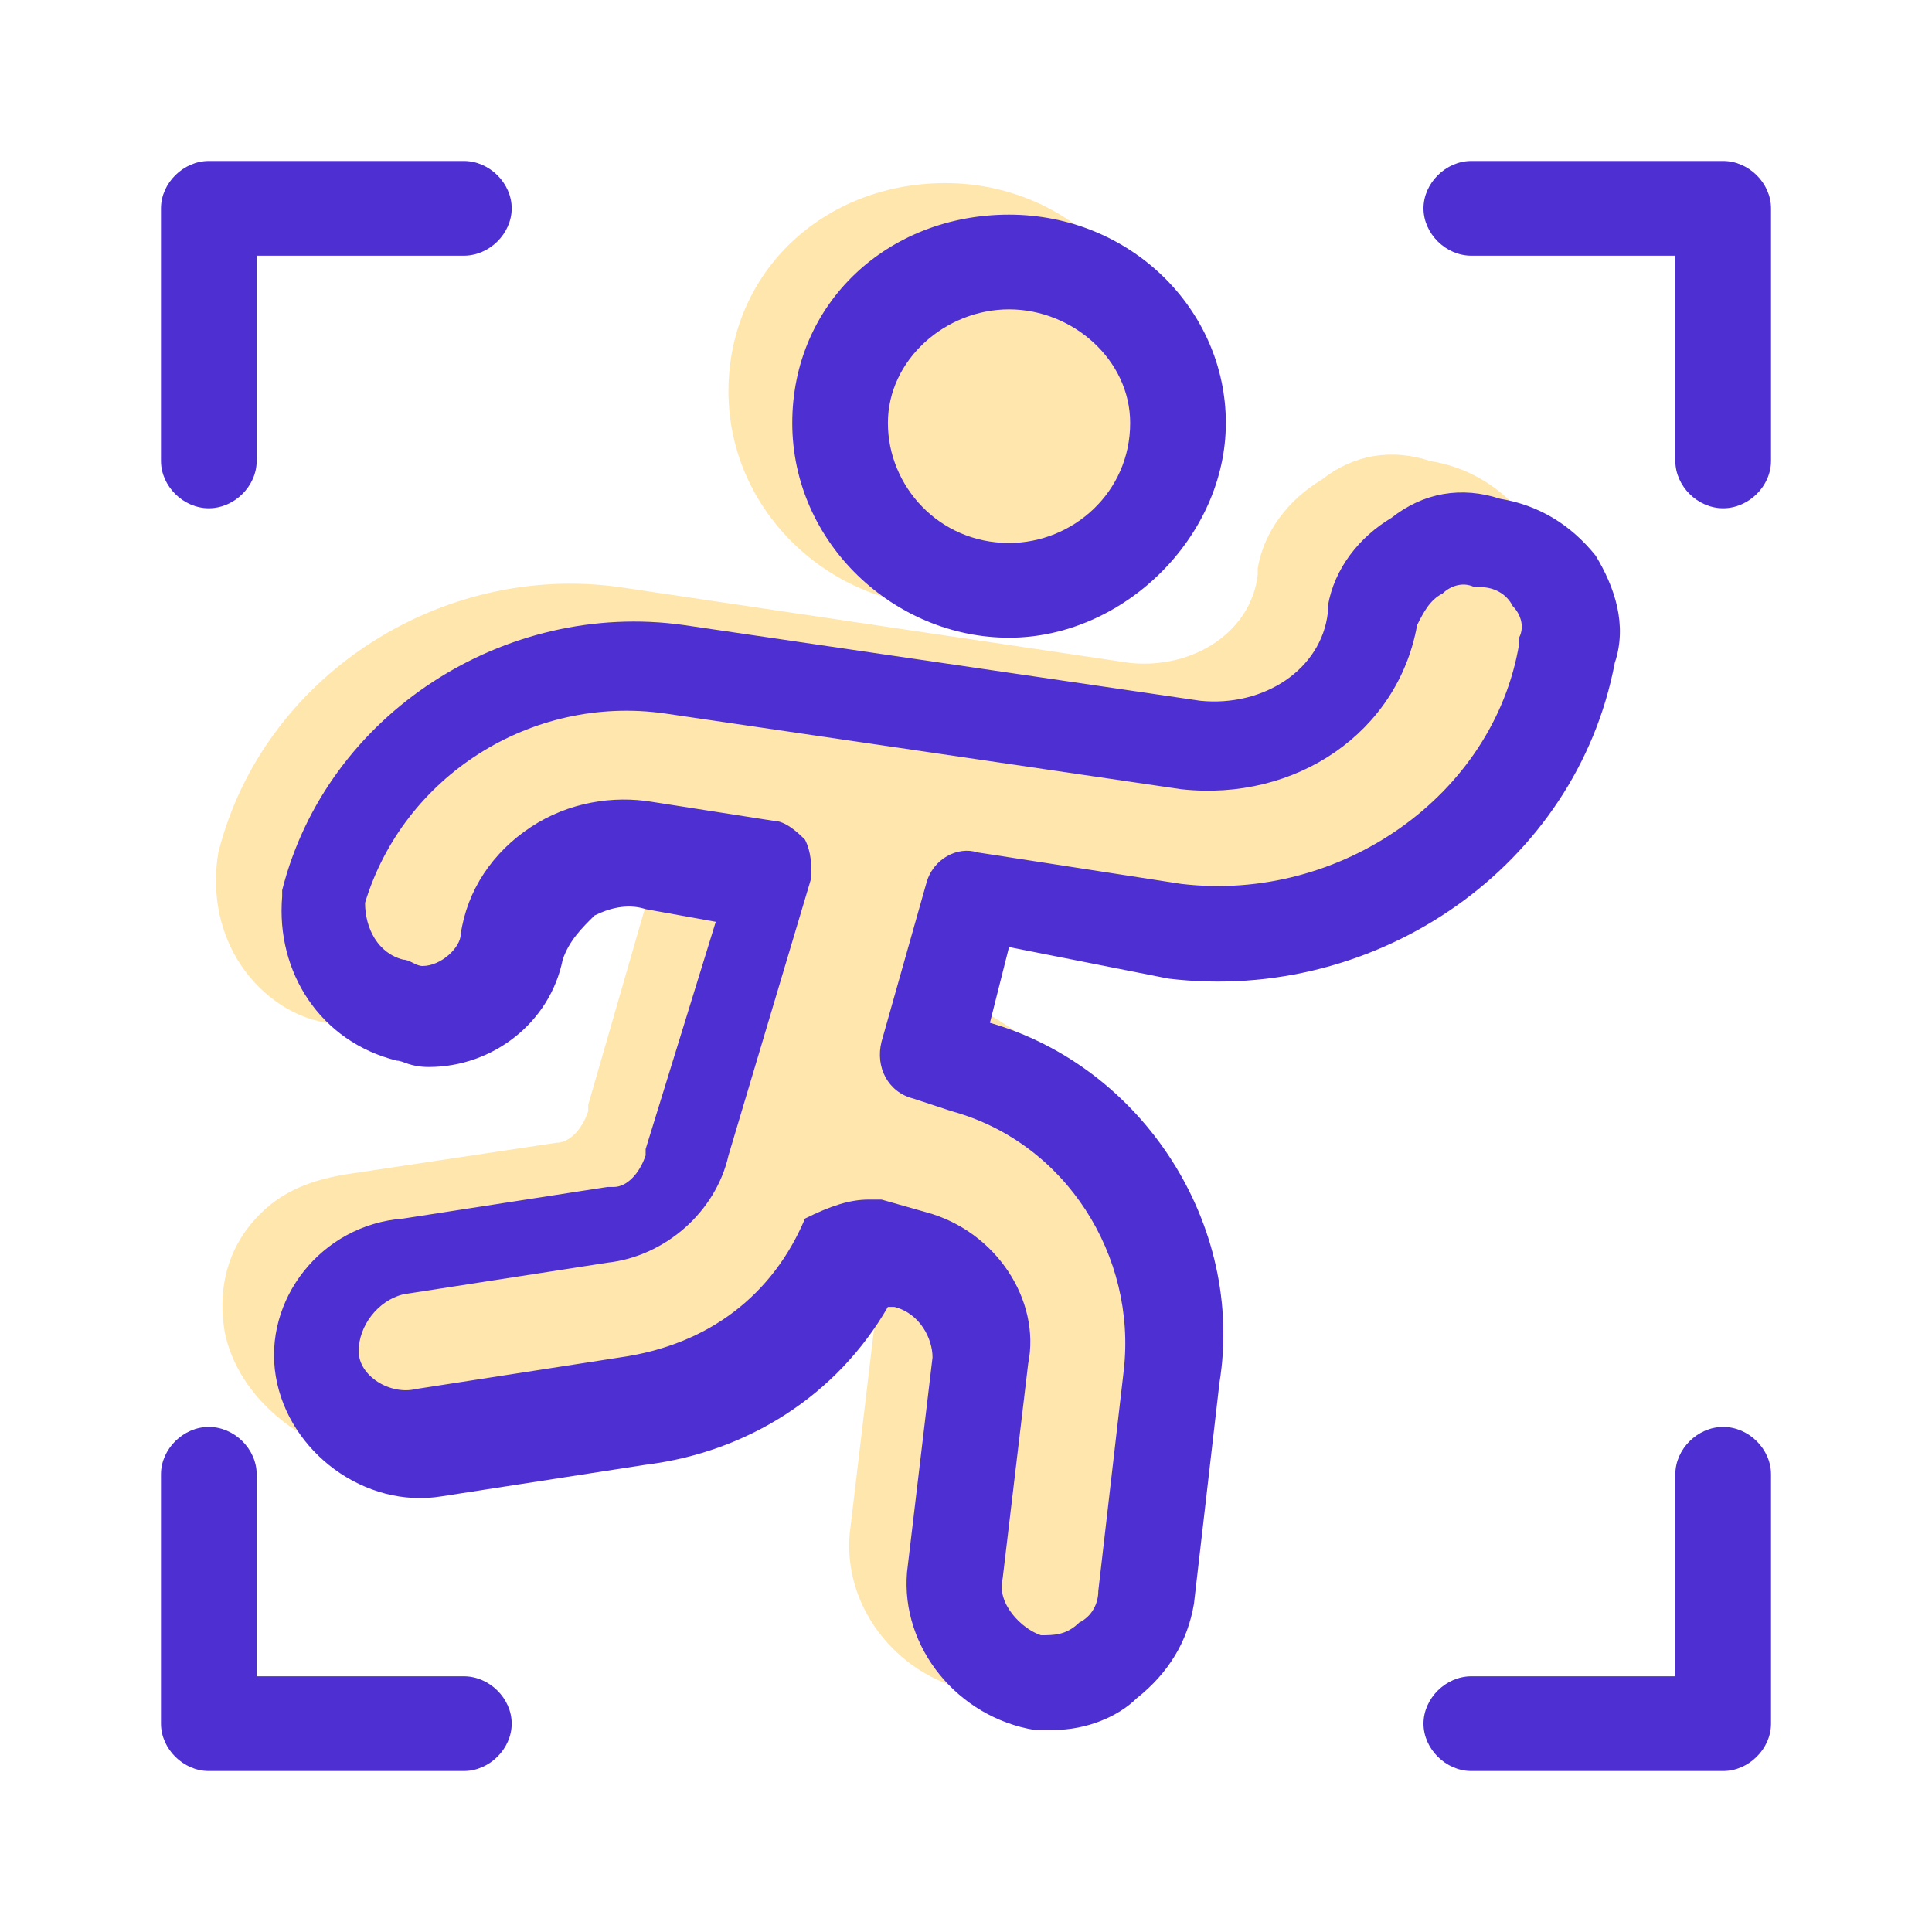 <svg width="40" height="40" viewBox="0 0 40 40" fill="none" xmlns="http://www.w3.org/2000/svg">
<path d="M19.571 11.503C21.467 11.503 23.003 9.982 23.003 8.105C23.003 6.228 21.467 4.706 19.571 4.706C17.675 4.706 16.139 6.228 16.139 8.105C16.139 9.982 17.675 11.503 19.571 11.503Z" fill="#FFE6AD"/>
<path d="M19.571 12.549C17.195 12.549 15.082 10.588 15.082 8.105C15.082 5.621 17.063 3.791 19.571 3.791C22.079 3.791 24.059 5.752 24.059 8.105C24.059 10.458 21.947 12.549 19.571 12.549ZM19.571 5.752C18.251 5.752 17.063 6.798 17.063 8.105C17.063 9.412 18.119 10.588 19.571 10.588C20.891 10.588 22.079 9.543 22.079 8.105C22.079 6.798 20.891 5.752 19.571 5.752Z" fill="#FFE6AD"/>
<path d="M29.736 10.589C28.68 10.327 27.624 11.112 27.36 12.157C27.096 13.857 25.38 15.033 23.531 14.772L12.97 13.203C9.67 12.68 6.502 14.772 5.71 17.909C5.446 18.955 6.106 20 7.162 20.262C7.294 20.262 7.426 20.393 7.69 20.393C8.614 20.393 9.406 19.739 9.538 18.955C9.802 17.648 11.122 16.863 12.31 17.125L14.819 17.517L13.102 23.268C12.97 24.053 12.31 24.706 11.518 24.706L7.294 25.36C6.238 25.36 5.446 26.406 5.71 27.451C5.842 28.497 6.898 29.282 7.954 29.151L12.178 28.497C14.29 28.236 16.007 26.929 16.799 24.968L17.723 25.229C18.647 25.491 19.307 26.406 19.175 27.321L18.647 31.765C18.515 32.811 19.307 33.857 20.363 33.987C21.419 34.118 22.475 33.334 22.607 32.288L23.135 27.713C23.531 24.837 21.683 22.092 18.911 21.308L18.119 21.046L19.043 17.778L23.267 18.432C27.096 18.955 30.792 16.471 31.452 12.68C31.584 11.765 30.792 10.72 29.736 10.589Z" fill="#FFE6AD"/>
<path d="M20.627 35.033C20.495 35.033 20.363 35.033 20.231 35.033C18.647 34.772 17.459 33.334 17.591 31.765L18.119 27.321C18.119 26.928 17.855 26.406 17.327 26.275H17.195C16.139 28.105 14.29 29.281 12.178 29.543L8.086 30.066C7.294 30.196 6.502 29.935 5.842 29.412C5.181 28.889 4.785 28.236 4.653 27.582C4.521 26.798 4.653 26.013 5.181 25.36C5.71 24.706 6.37 24.445 7.162 24.314L11.518 23.66C11.782 23.66 12.046 23.399 12.178 23.007V22.876L13.498 18.301L12.046 18.04C11.65 17.909 11.254 18.04 10.99 18.17C10.726 18.432 10.462 18.693 10.33 19.085C10.066 20.392 8.878 21.308 7.558 21.308C7.294 21.308 7.03 21.177 6.898 21.177H6.766C5.974 21.046 5.314 20.523 4.917 19.87C4.521 19.216 4.389 18.432 4.521 17.647C5.446 13.987 9.142 11.634 12.838 12.157L23.399 13.726C24.719 13.857 25.908 13.072 26.04 11.896V11.765C26.172 10.981 26.7 10.327 27.36 9.935C28.02 9.412 28.812 9.281 29.604 9.543C30.396 9.674 31.056 10.066 31.584 10.719C32.112 11.373 32.244 12.027 32.112 12.811C31.32 16.994 27.228 20 22.871 19.347L19.439 18.824L19.043 20.392C22.211 21.308 24.323 24.576 23.795 27.843L23.267 32.419C23.399 33.856 22.079 35.033 20.627 35.033ZM16.271 23.791L18.119 24.314C19.571 24.706 20.495 26.144 20.231 27.451L19.703 31.896C19.571 32.419 20.099 32.941 20.495 33.072C21.023 33.072 21.551 32.68 21.683 32.288L22.211 27.713C22.607 25.36 21.023 23.007 18.647 22.353L16.931 21.83L18.383 16.863L23.531 17.647C26.832 18.04 30 15.817 30.528 12.68C30.528 12.549 30.528 12.288 30.264 12.157C30.132 11.896 29.868 11.765 29.604 11.765H29.472C29.208 11.634 28.944 11.765 28.812 11.896C28.548 12.027 28.416 12.288 28.284 12.549C27.888 14.772 25.776 16.209 23.399 15.948L12.838 14.118C10.066 13.726 7.294 15.425 6.634 18.04C6.634 18.301 6.634 18.562 6.766 18.824C6.898 19.085 7.03 19.216 7.294 19.216C7.426 19.216 7.558 19.347 7.69 19.347C8.086 19.347 8.482 18.955 8.482 18.693C8.614 17.778 9.142 16.994 9.934 16.471C10.726 15.948 11.65 15.817 12.442 15.948L16.007 16.471L14.026 23.53C13.762 24.706 12.706 25.621 11.518 25.752L7.162 26.406C6.898 26.406 6.766 26.536 6.634 26.667C6.502 26.798 6.502 27.059 6.502 27.321V27.451C6.502 27.713 6.634 27.974 6.898 28.105C7.162 28.236 7.426 28.366 7.69 28.366L11.914 27.713C13.762 27.451 15.082 26.406 15.742 24.837L16.271 23.791Z" fill="#FFE6AD"/>
<path d="M20.891 13.203C18.515 13.203 16.403 11.242 16.403 8.758C16.403 6.274 18.383 4.444 20.891 4.444C23.399 4.444 25.38 6.405 25.38 8.758C25.38 11.111 23.267 13.203 20.891 13.203ZM20.891 6.405C19.571 6.405 18.383 7.451 18.383 8.758C18.383 10.065 19.439 11.242 20.891 11.242C22.211 11.242 23.399 10.196 23.399 8.758C23.399 7.451 22.211 6.405 20.891 6.405Z" fill="#4E2FD2"/>
<path d="M21.815 35.817C21.683 35.817 21.551 35.817 21.419 35.817C19.835 35.555 18.647 34.117 18.779 32.549L19.307 28.104C19.307 27.712 19.043 27.189 18.515 27.058H18.383C17.327 28.889 15.479 30.065 13.367 30.326L9.142 30.98C7.558 31.241 5.974 30.065 5.71 28.496C5.446 26.928 6.634 25.359 8.35 25.229L12.574 24.575H12.706C12.97 24.575 13.235 24.313 13.367 23.921V23.791L14.819 19.085L13.367 18.823C12.97 18.692 12.574 18.823 12.31 18.954C12.046 19.215 11.782 19.477 11.65 19.869C11.386 21.176 10.198 22.091 8.878 22.091C8.482 22.091 8.35 21.96 8.218 21.96C6.634 21.568 5.71 20.13 5.842 18.562V18.431C6.766 14.771 10.462 12.418 14.159 12.941L24.852 14.509C26.172 14.64 27.36 13.856 27.492 12.68C27.492 12.68 27.492 12.68 27.492 12.549C27.624 11.764 28.152 11.111 28.812 10.719C29.472 10.196 30.264 10.065 31.056 10.326C31.848 10.457 32.508 10.849 33.036 11.503C33.432 12.157 33.697 12.941 33.432 13.725C32.64 17.908 28.548 20.784 24.192 20.261L20.891 19.608L20.495 21.176C23.663 22.091 25.776 25.359 25.248 28.627L24.72 33.202C24.588 33.987 24.192 34.64 23.532 35.163C23.135 35.555 22.475 35.817 21.815 35.817ZM17.987 24.836C18.119 24.836 18.119 24.836 18.251 24.836L19.175 25.098C20.627 25.49 21.551 26.928 21.287 28.235L20.759 32.679C20.627 33.202 21.155 33.725 21.551 33.856C21.815 33.856 22.079 33.856 22.343 33.594C22.607 33.464 22.739 33.202 22.739 32.941L23.267 28.366C23.532 26.013 22.079 23.66 19.703 23.006L18.911 22.745C18.383 22.614 18.119 22.091 18.251 21.568L19.175 18.3C19.307 17.777 19.835 17.516 20.231 17.647L24.456 18.3C27.756 18.692 30.924 16.47 31.452 13.333C31.452 13.333 31.452 13.333 31.452 13.202C31.584 12.941 31.452 12.68 31.32 12.549C31.188 12.287 30.924 12.157 30.66 12.157H30.528C30.264 12.026 30 12.157 29.868 12.287C29.604 12.418 29.472 12.68 29.34 12.941C28.944 15.163 26.832 16.601 24.456 16.34L13.762 14.771C10.99 14.379 8.35 16.078 7.558 18.692C7.558 19.215 7.822 19.738 8.35 19.869C8.482 19.869 8.614 20 8.746 20C9.142 20 9.538 19.608 9.538 19.346C9.67 18.431 10.198 17.647 10.99 17.124C11.782 16.601 12.706 16.47 13.498 16.601L16.007 16.993C16.271 16.993 16.535 17.255 16.667 17.385C16.799 17.647 16.799 17.908 16.799 18.17L15.083 23.921C14.819 25.098 13.762 26.013 12.574 26.143L8.35 26.797C7.822 26.928 7.426 27.451 7.426 27.974C7.426 28.496 8.086 28.889 8.614 28.758L12.838 28.104C14.687 27.843 16.007 26.797 16.667 25.229C17.195 24.967 17.591 24.836 17.987 24.836Z" fill="#4E2FD2"/>
<path d="M35.676 10.523C35.148 10.523 34.686 10.066 34.686 9.543V5.294H30.462C29.934 5.294 29.472 4.837 29.472 4.314C29.472 3.791 29.934 3.333 30.462 3.333H35.676C36.205 3.333 36.667 3.791 36.667 4.314V9.543C36.667 10.066 36.205 10.523 35.676 10.523Z" fill="#4E2FD2"/>
<path d="M35.676 36.667H30.462C29.934 36.667 29.472 36.209 29.472 35.686C29.472 35.163 29.934 34.706 30.462 34.706H34.686V30.523C34.686 30 35.148 29.543 35.676 29.543C36.205 29.543 36.667 30 36.667 30.523V35.686C36.667 36.209 36.205 36.667 35.676 36.667Z" fill="#4E2FD2"/>
<path d="M9.604 36.667H4.323C3.795 36.667 3.333 36.209 3.333 35.686V30.523C3.333 30 3.795 29.543 4.323 29.543C4.852 29.543 5.314 30 5.314 30.523V34.706H9.604C10.132 34.706 10.594 35.163 10.594 35.686C10.594 36.209 10.132 36.667 9.604 36.667Z" fill="#4E2FD2"/>
<path d="M4.323 10.523C3.795 10.523 3.333 10.066 3.333 9.543V4.314C3.333 3.791 3.795 3.333 4.323 3.333H9.604C10.132 3.333 10.594 3.791 10.594 4.314C10.594 4.837 10.132 5.294 9.604 5.294H5.314V9.543C5.314 10.066 4.852 10.523 4.323 10.523Z" fill="#4E2FD2"/>
</svg>
